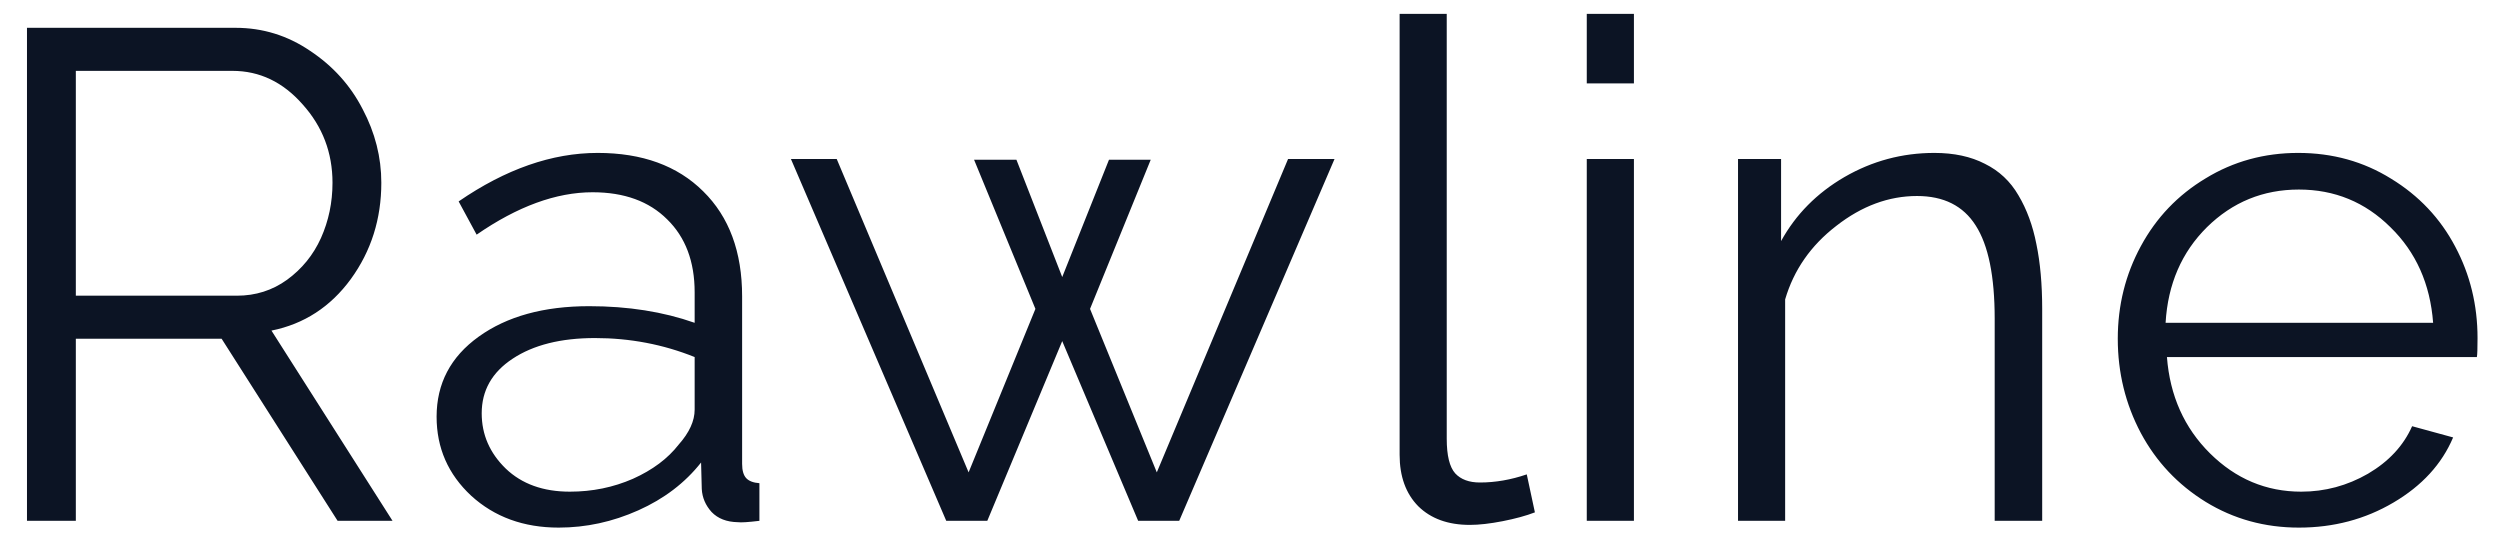 <?xml version="1.0" encoding="UTF-8"?> <svg xmlns="http://www.w3.org/2000/svg" width="72" height="16" viewBox="0 0 72 16" fill="none"> <path d="M0.777 15V0.801H6.783C7.564 0.801 8.281 1.022 8.932 1.465C9.589 1.901 10.094 2.461 10.445 3.145C10.803 3.822 10.982 4.528 10.982 5.264C10.982 6.305 10.69 7.23 10.104 8.037C9.518 8.838 8.756 9.333 7.818 9.521L11.305 15H9.723L6.383 9.756H2.184V15H0.777ZM2.184 8.516H6.822C7.363 8.516 7.844 8.363 8.268 8.057C8.697 7.744 9.023 7.344 9.244 6.855C9.465 6.361 9.576 5.83 9.576 5.264C9.576 4.398 9.29 3.646 8.717 3.008C8.15 2.363 7.477 2.041 6.695 2.041H2.184V8.516ZM12.574 12.002C12.574 11.045 12.978 10.277 13.785 9.697C14.599 9.111 15.66 8.818 16.969 8.818C18.088 8.818 19.101 8.978 20.006 9.297V8.418C20.006 7.533 19.742 6.833 19.215 6.318C18.694 5.798 17.978 5.537 17.066 5.537C16.018 5.537 14.905 5.944 13.727 6.758L13.209 5.801C14.563 4.87 15.898 4.404 17.213 4.404C18.495 4.404 19.508 4.772 20.25 5.508C20.999 6.243 21.373 7.253 21.373 8.535V13.359C21.373 13.548 21.412 13.685 21.49 13.77C21.568 13.854 21.695 13.903 21.871 13.916V15C21.546 15.039 21.337 15.052 21.246 15.039C20.927 15.033 20.676 14.935 20.494 14.746C20.318 14.551 20.224 14.329 20.211 14.082L20.191 13.32C19.729 13.906 19.127 14.365 18.385 14.697C17.643 15.029 16.878 15.195 16.09 15.195C15.081 15.195 14.241 14.889 13.57 14.277C12.906 13.659 12.574 12.9 12.574 12.002ZM19.547 12.803C19.853 12.458 20.006 12.122 20.006 11.797V10.283C19.101 9.919 18.144 9.736 17.135 9.736C16.152 9.736 15.361 9.935 14.762 10.332C14.169 10.723 13.873 11.247 13.873 11.904C13.873 12.516 14.104 13.047 14.566 13.496C15.029 13.939 15.644 14.16 16.412 14.16C17.057 14.16 17.662 14.037 18.229 13.789C18.795 13.535 19.234 13.206 19.547 12.803ZM37.096 4.58H38.434L33.961 15H32.779L30.592 9.824L28.434 15H27.252L22.779 4.58H24.098L27.896 13.604L29.82 8.896L28.053 4.6H29.273L30.592 7.979L31.939 4.6H33.141L31.393 8.896L33.316 13.604L37.096 4.58ZM40.309 0.4H41.666V12.637C41.666 13.118 41.747 13.45 41.91 13.633C42.073 13.809 42.31 13.896 42.623 13.896C43.066 13.896 43.515 13.818 43.971 13.662L44.205 14.756C43.951 14.854 43.642 14.938 43.277 15.01C42.913 15.081 42.597 15.117 42.33 15.117C41.705 15.117 41.21 14.938 40.846 14.58C40.488 14.216 40.309 13.721 40.309 13.096V0.4ZM45.699 2.402V0.4H47.057V2.402H45.699ZM45.699 15V4.58H47.057V15H45.699ZM58.815 15H57.447V9.18C57.447 7.956 57.265 7.061 56.9 6.494C56.542 5.928 55.979 5.645 55.211 5.645C54.397 5.645 53.622 5.931 52.887 6.504C52.151 7.07 51.66 7.777 51.412 8.623V15H50.055V4.58H51.295V6.943C51.718 6.175 52.327 5.56 53.121 5.098C53.922 4.635 54.785 4.404 55.709 4.404C56.275 4.404 56.76 4.508 57.164 4.717C57.574 4.919 57.897 5.221 58.131 5.625C58.372 6.029 58.544 6.497 58.648 7.031C58.759 7.565 58.815 8.187 58.815 8.896V15ZM66.207 15.195C65.224 15.195 64.329 14.948 63.522 14.453C62.721 13.958 62.099 13.297 61.656 12.471C61.214 11.637 60.992 10.732 60.992 9.756C60.992 8.792 61.214 7.904 61.656 7.09C62.099 6.27 62.721 5.618 63.522 5.137C64.322 4.648 65.211 4.404 66.188 4.404C67.177 4.404 68.069 4.652 68.863 5.146C69.664 5.635 70.279 6.286 70.709 7.1C71.139 7.907 71.353 8.786 71.353 9.736C71.353 10.036 71.347 10.218 71.334 10.283H62.408C62.493 11.396 62.906 12.321 63.648 13.057C64.391 13.792 65.266 14.16 66.275 14.16C66.959 14.16 67.6 13.988 68.199 13.643C68.798 13.291 69.221 12.835 69.469 12.275L70.65 12.598C70.325 13.366 69.752 13.991 68.932 14.473C68.118 14.954 67.21 15.195 66.207 15.195ZM62.369 9.297H70.074C69.99 8.177 69.579 7.259 68.844 6.543C68.115 5.82 67.236 5.459 66.207 5.459C65.178 5.459 64.296 5.82 63.56 6.543C62.831 7.266 62.434 8.184 62.369 9.297Z" fill="#0C1424"></path> </svg> 